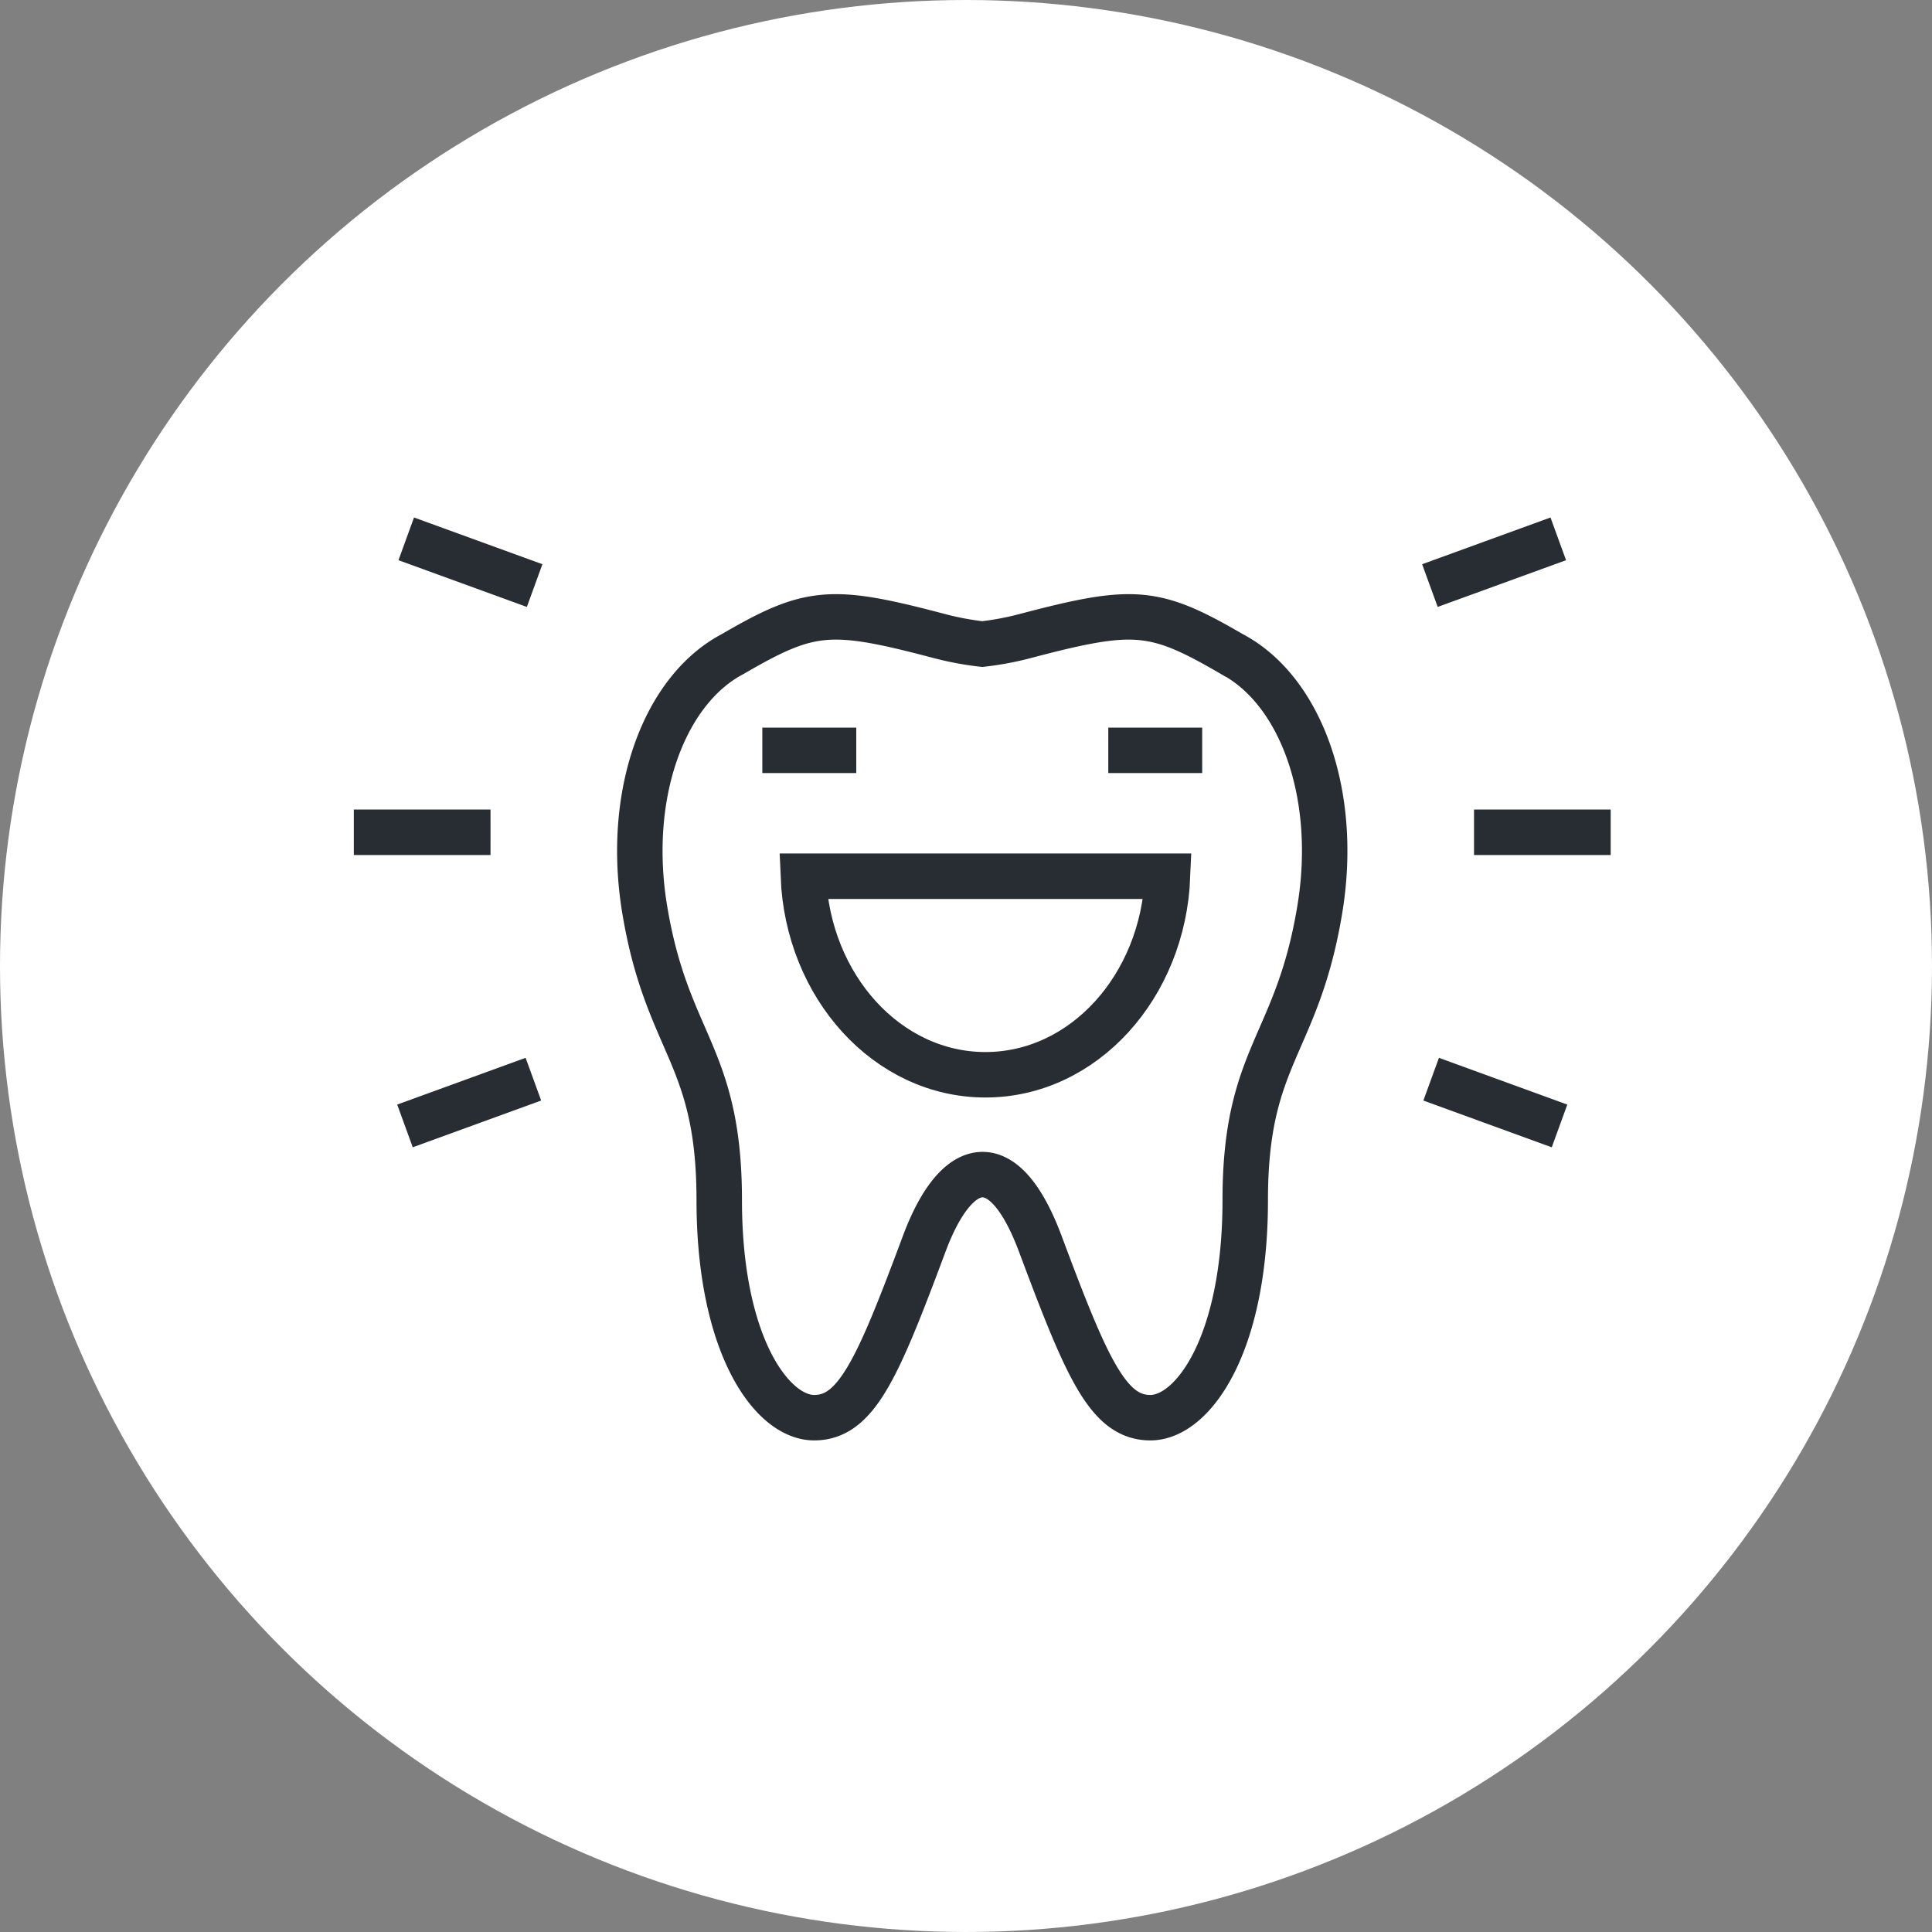 <?xml version="1.0" encoding="UTF-8"?>
<svg xmlns="http://www.w3.org/2000/svg" viewBox="0 0 170 170">
  <rect x="0" y="0" width="170" height="170" fill="#808080" stroke="none"/>
  <defs>
    <style> .b { fill: none; stroke: #282d33; stroke-width: 4px } </style>
  </defs>
  <circle cx="85" cy="85" r="85" fill="#fff"></circle>
  <path d="M141.727 73.234h-12.024M137.115 47.414l-11.295 4.112M137.226 99.073l-11.296-4.114M141.727 73.234l-12.025-.002M31.135 73.234h12.023M35.746 47.414l11.297 4.112M35.635 99.073l11.299-4.114M31.135 73.234l12.026-.002M108.413 57.563c-6.815-3.965-8.606-4.126-18.149-1.612a26.418 26.418 0 0 1-3.832.723 26.461 26.461 0 0 1-3.838-.723c-9.537-2.514-11.328-2.353-18.147 1.612-5.978 3.153-9.418 12.274-7.709 22.523 1.979 11.854 6.549 12.679 6.549 25.519 0 12.764 4.631 19.139 8.357 19.139s5.6-4.373 9.682-15.308c2.8-7.5 6.957-8.691 10.208 0 4.089 10.935 5.96 15.308 9.687 15.308s8.349-6.375 8.349-19.139c0-12.806 4.555-13.54 6.551-25.519 1.712-10.249-1.721-19.37-7.708-22.523zM75.344 66.022h-8.266M105.783 66.022H97.52" class="b"></path>
  <path d="M70.686 77.1c.392 9.721 7.406 17.471 16.026 17.471s15.634-7.75 16.024-17.471z" class="b"></path>
</svg>

